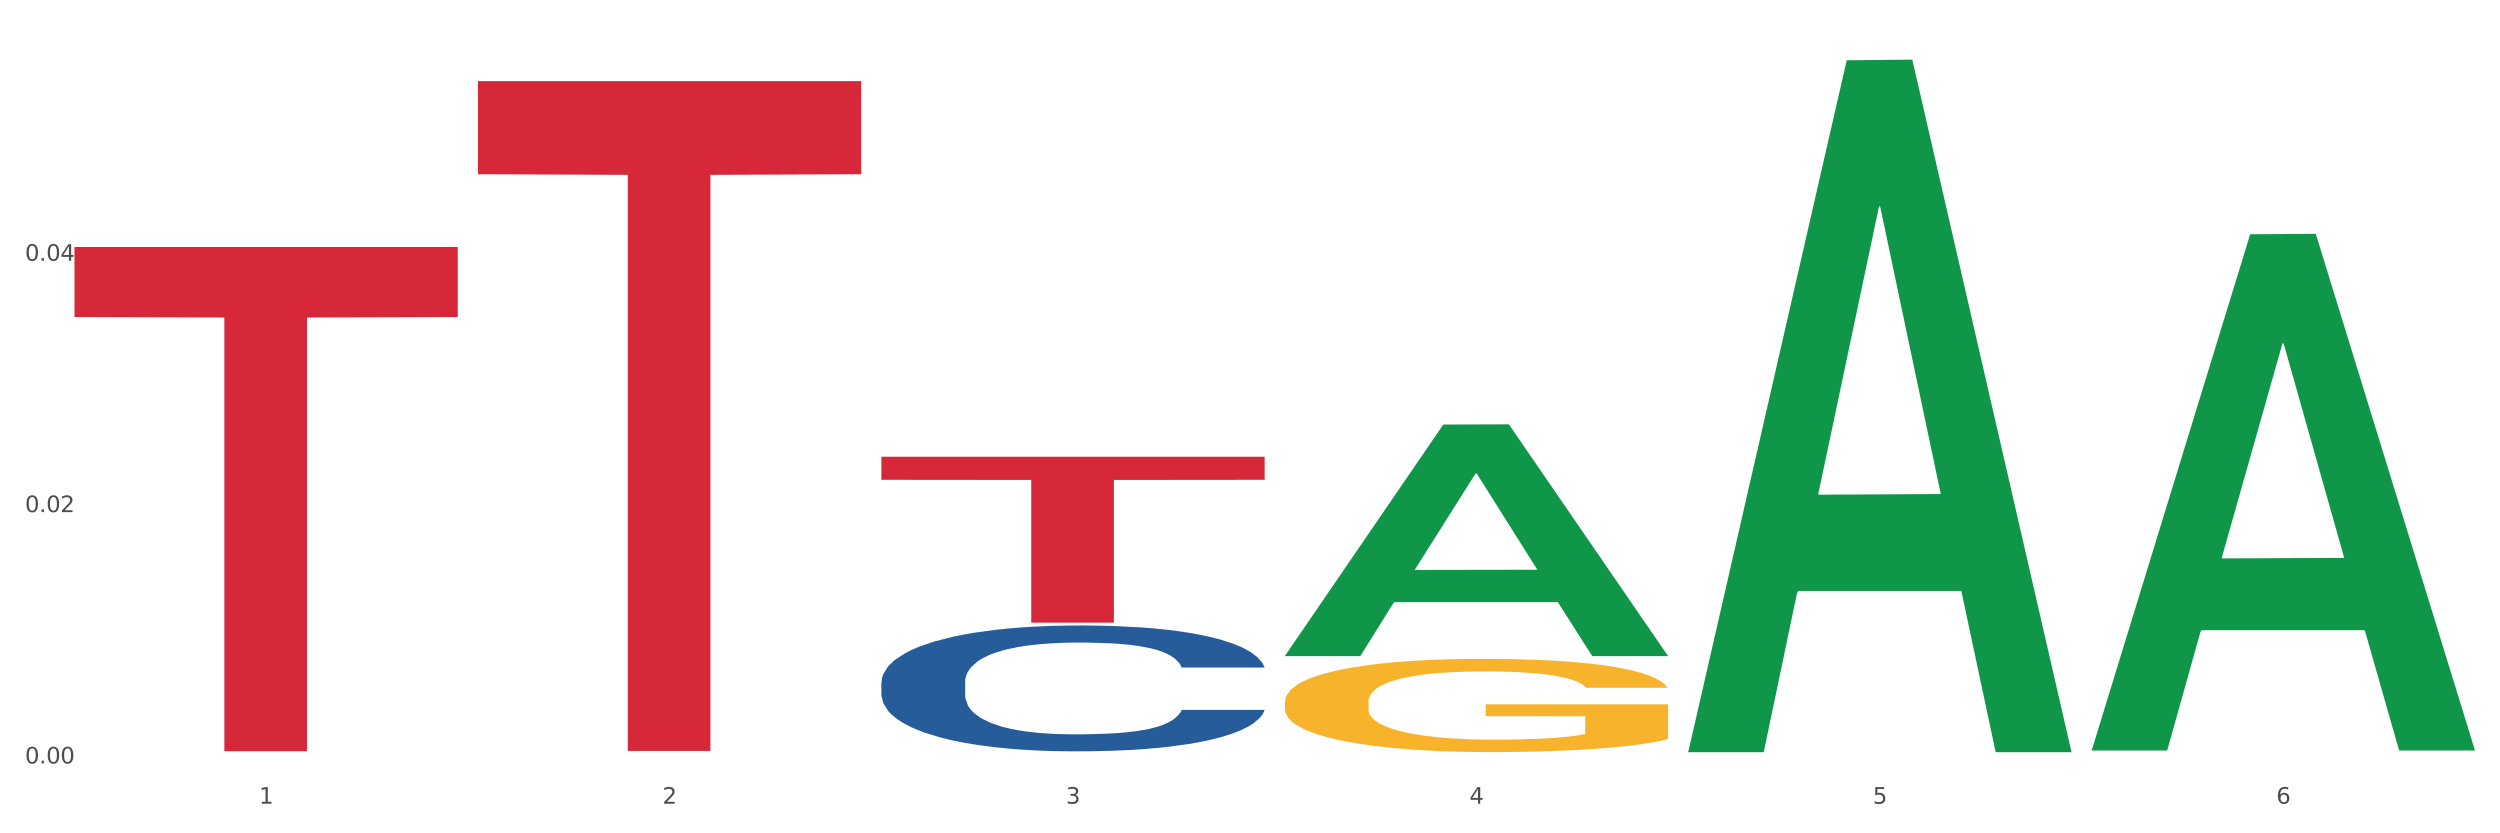 <?xml version="1.0" encoding="utf-8" standalone="no"?>
<!DOCTYPE svg PUBLIC "-//W3C//DTD SVG 1.1//EN"
  "http://www.w3.org/Graphics/SVG/1.1/DTD/svg11.dtd">
<svg xmlns:xlink="http://www.w3.org/1999/xlink" width="1080pt" height="360pt" viewBox="0 0 1080 360" xmlns="http://www.w3.org/2000/svg" version="1.1">
 <rect x="0" y="0" width="1080" height="360" fill="#333333" stroke="none"/>
 <defs>
  <style type="text/css">*{stroke-linejoin: round; stroke-linecap: butt}</style>
 </defs>
 <g id="figure_1">
  <g id="patch_1">
   <path d="M 0 360 
L 1080 360 
L 1080 0 
L 0 0 
z
" style="fill: #ffffff; stroke: #ffffff; stroke-linejoin: miter"/>
  </g>
  <g id="axes_1">
   <g id="matplotlib.axis_1">
    <g id="xtick_1">
     <g id="text_1">
      <!-- 1 -->
      <g style="fill: #4d4d4d" transform="translate(111.909 347.204) scale(0.096 -0.096)">
       <defs>
        <path id="DejaVuSans-31" d="M 794 531 
L 1825 531 
L 1825 4091 
L 703 3866 
L 703 4441 
L 1819 4666 
L 2450 4666 
L 2450 531 
L 3481 531 
L 3481 0 
L 794 0 
L 794 531 
z
" transform="scale(0.016)"/>
       </defs>
       <use xlink:href="#DejaVuSans-31"/>
      </g>
     </g>
    </g>
    <g id="xtick_2">
     <g id="text_2">
      <!-- 2 -->
      <g style="fill: #4d4d4d" transform="translate(286.199 347.204) scale(0.096 -0.096)">
       <defs>
        <path id="DejaVuSans-32" d="M 1228 531 
L 3431 531 
L 3431 0 
L 469 0 
L 469 531 
Q 828 903 1448 1529 
Q 2069 2156 2228 2338 
Q 2531 2678 2651 2914 
Q 2772 3150 2772 3378 
Q 2772 3750 2511 3984 
Q 2250 4219 1831 4219 
Q 1534 4219 1204 4116 
Q 875 4013 500 3803 
L 500 4441 
Q 881 4594 1212 4672 
Q 1544 4750 1819 4750 
Q 2544 4750 2975 4387 
Q 3406 4025 3406 3419 
Q 3406 3131 3298 2873 
Q 3191 2616 2906 2266 
Q 2828 2175 2409 1742 
Q 1991 1309 1228 531 
z
" transform="scale(0.016)"/>
       </defs>
       <use xlink:href="#DejaVuSans-32"/>
      </g>
     </g>
    </g>
    <g id="xtick_3">
     <g id="text_3">
      <!-- 3 -->
      <g style="fill: #4d4d4d" transform="translate(460.489 347.204) scale(0.096 -0.096)">
       <defs>
        <path id="DejaVuSans-33" d="M 2597 2516 
Q 3050 2419 3304 2112 
Q 3559 1806 3559 1356 
Q 3559 666 3084 287 
Q 2609 -91 1734 -91 
Q 1441 -91 1130 -33 
Q 819 25 488 141 
L 488 750 
Q 750 597 1062 519 
Q 1375 441 1716 441 
Q 2309 441 2620 675 
Q 2931 909 2931 1356 
Q 2931 1769 2642 2001 
Q 2353 2234 1838 2234 
L 1294 2234 
L 1294 2753 
L 1863 2753 
Q 2328 2753 2575 2939 
Q 2822 3125 2822 3475 
Q 2822 3834 2567 4026 
Q 2313 4219 1838 4219 
Q 1578 4219 1281 4162 
Q 984 4106 628 3988 
L 628 4550 
Q 988 4650 1302 4700 
Q 1616 4750 1894 4750 
Q 2613 4750 3031 4423 
Q 3450 4097 3450 3541 
Q 3450 3153 3228 2886 
Q 3006 2619 2597 2516 
z
" transform="scale(0.016)"/>
       </defs>
       <use xlink:href="#DejaVuSans-33"/>
      </g>
     </g>
    </g>
    <g id="xtick_4">
     <g id="text_4">
      <!-- 4 -->
      <g style="fill: #4d4d4d" transform="translate(634.778 347.204) scale(0.096 -0.096)">
       <defs>
        <path id="DejaVuSans-34" d="M 2419 4116 
L 825 1625 
L 2419 1625 
L 2419 4116 
z
M 2253 4666 
L 3047 4666 
L 3047 1625 
L 3713 1625 
L 3713 1100 
L 3047 1100 
L 3047 0 
L 2419 0 
L 2419 1100 
L 313 1100 
L 313 1709 
L 2253 4666 
z
" transform="scale(0.016)"/>
       </defs>
       <use xlink:href="#DejaVuSans-34"/>
      </g>
     </g>
    </g>
    <g id="xtick_5">
     <g id="text_5">
      <!-- 5 -->
      <g style="fill: #4d4d4d" transform="translate(809.068 347.204) scale(0.096 -0.096)">
       <defs>
        <path id="DejaVuSans-35" d="M 691 4666 
L 3169 4666 
L 3169 4134 
L 1269 4134 
L 1269 2991 
Q 1406 3038 1543 3061 
Q 1681 3084 1819 3084 
Q 2600 3084 3056 2656 
Q 3513 2228 3513 1497 
Q 3513 744 3044 326 
Q 2575 -91 1722 -91 
Q 1428 -91 1123 -41 
Q 819 9 494 109 
L 494 744 
Q 775 591 1075 516 
Q 1375 441 1709 441 
Q 2250 441 2565 725 
Q 2881 1009 2881 1497 
Q 2881 1984 2565 2268 
Q 2250 2553 1709 2553 
Q 1456 2553 1204 2497 
Q 953 2441 691 2322 
L 691 4666 
z
" transform="scale(0.016)"/>
       </defs>
       <use xlink:href="#DejaVuSans-35"/>
      </g>
     </g>
    </g>
    <g id="xtick_6">
     <g id="text_6">
      <!-- 6 -->
      <g style="fill: #4d4d4d" transform="translate(983.358 347.204) scale(0.096 -0.096)">
       <defs>
        <path id="DejaVuSans-36" d="M 2113 2584 
Q 1688 2584 1439 2293 
Q 1191 2003 1191 1497 
Q 1191 994 1439 701 
Q 1688 409 2113 409 
Q 2538 409 2786 701 
Q 3034 994 3034 1497 
Q 3034 2003 2786 2293 
Q 2538 2584 2113 2584 
z
M 3366 4563 
L 3366 3988 
Q 3128 4100 2886 4159 
Q 2644 4219 2406 4219 
Q 1781 4219 1451 3797 
Q 1122 3375 1075 2522 
Q 1259 2794 1537 2939 
Q 1816 3084 2150 3084 
Q 2853 3084 3261 2657 
Q 3669 2231 3669 1497 
Q 3669 778 3244 343 
Q 2819 -91 2113 -91 
Q 1303 -91 875 529 
Q 447 1150 447 2328 
Q 447 3434 972 4092 
Q 1497 4750 2381 4750 
Q 2619 4750 2861 4703 
Q 3103 4656 3366 4563 
z
" transform="scale(0.016)"/>
       </defs>
       <use xlink:href="#DejaVuSans-36"/>
      </g>
     </g>
    </g>
    <g id="xtick_7"/>
    <g id="xtick_8"/>
    <g id="xtick_9"/>
    <g id="xtick_10"/>
    <g id="xtick_11"/>
   </g>
   <g id="matplotlib.axis_2">
    <g id="ytick_1">
     <g id="text_7">
      <!-- 0.00 -->
      <g style="fill: #4d4d4d" transform="translate(10.8 329.832) scale(0.096 -0.096)">
       <defs>
        <path id="DejaVuSans-30" d="M 2034 4250 
Q 1547 4250 1301 3770 
Q 1056 3291 1056 2328 
Q 1056 1369 1301 889 
Q 1547 409 2034 409 
Q 2525 409 2770 889 
Q 3016 1369 3016 2328 
Q 3016 3291 2770 3770 
Q 2525 4250 2034 4250 
z
M 2034 4750 
Q 2819 4750 3233 4129 
Q 3647 3509 3647 2328 
Q 3647 1150 3233 529 
Q 2819 -91 2034 -91 
Q 1250 -91 836 529 
Q 422 1150 422 2328 
Q 422 3509 836 4129 
Q 1250 4750 2034 4750 
z
" transform="scale(0.016)"/>
        <path id="DejaVuSans-2e" d="M 684 794 
L 1344 794 
L 1344 0 
L 684 0 
L 684 794 
z
" transform="scale(0.016)"/>
       </defs>
       <use xlink:href="#DejaVuSans-30"/>
       <use xlink:href="#DejaVuSans-2e" transform="translate(63.623 0)"/>
       <use xlink:href="#DejaVuSans-30" transform="translate(95.41 0)"/>
       <use xlink:href="#DejaVuSans-30" transform="translate(159.033 0)"/>
      </g>
     </g>
    </g>
    <g id="ytick_2">
     <g id="text_8">
      <!-- 0.02 -->
      <g style="fill: #4d4d4d" transform="translate(10.8 221.242) scale(0.096 -0.096)">
       <use xlink:href="#DejaVuSans-30"/>
       <use xlink:href="#DejaVuSans-2e" transform="translate(63.623 0)"/>
       <use xlink:href="#DejaVuSans-30" transform="translate(95.41 0)"/>
       <use xlink:href="#DejaVuSans-32" transform="translate(159.033 0)"/>
      </g>
     </g>
    </g>
    <g id="ytick_3">
     <g id="text_9">
      <!-- 0.04 -->
      <g style="fill: #4d4d4d" transform="translate(10.8 112.651) scale(0.096 -0.096)">
       <use xlink:href="#DejaVuSans-30"/>
       <use xlink:href="#DejaVuSans-2e" transform="translate(63.623 0)"/>
       <use xlink:href="#DejaVuSans-30" transform="translate(95.41 0)"/>
       <use xlink:href="#DejaVuSans-34" transform="translate(159.033 0)"/>
      </g>
     </g>
    </g>
    <g id="ytick_4"/>
    <g id="ytick_5"/>
    <g id="ytick_6"/>
   </g>
   <g id="PolyCollection_1">
    <path d="M 555.045 283.253 
L 555.215 283.159 
L 623.494 183.404 
L 651.83 183.31 
L 720.62 283.441 
L 687.846 283.441 
L 672.996 260.124 
L 602.498 260.124 
L 601.986 260.5 
L 587.648 283.441 
L 555.045 283.441 
L 555.045 283.253 
L 611.375 246.209 
L 664.12 246.115 
L 638.003 204.652 
L 637.662 204.464 
L 637.32 204.746 
L 611.204 246.115 
L 611.375 246.209 
L 555.045 283.253 
z
" clip-path="url(#pdbc2f456ae)" style="fill: #109648"/>
    <path d="M 555.045 303.248 
L 555.24 303.211 
L 555.24 301.888 
L 555.631 300.748 
L 557.586 297.99 
L 560.518 295.71 
L 562.669 294.497 
L 564.819 293.504 
L 567.36 292.511 
L 570.488 291.482 
L 576.157 289.974 
L 579.676 289.202 
L 583.976 288.393 
L 591.796 287.216 
L 597.465 286.555 
L 603.329 286.003 
L 612.908 285.341 
L 619.164 285.047 
L 625.81 284.826 
L 633.825 284.679 
L 639.885 284.643 
L 653.178 284.753 
L 664.516 285.084 
L 669.99 285.341 
L 677.027 285.782 
L 680.741 286.077 
L 686.801 286.665 
L 693.057 287.437 
L 697.358 288.099 
L 703.808 289.349 
L 708.696 290.599 
L 713.192 292.144 
L 715.538 293.21 
L 717.297 294.203 
L 718.861 295.343 
L 720.425 297.144 
L 685.237 297.144 
L 683.869 295.857 
L 681.719 294.644 
L 678.591 293.467 
L 675.854 292.732 
L 671.163 291.813 
L 666.862 291.224 
L 662.366 290.783 
L 656.892 290.415 
L 652.592 290.232 
L 646.532 290.084 
L 634.607 290.121 
L 626.592 290.415 
L 621.119 290.783 
L 617.6 291.114 
L 614.472 291.482 
L 610.953 291.997 
L 606.848 292.769 
L 603.916 293.467 
L 600.984 294.35 
L 598.638 295.232 
L 596.487 296.262 
L 594.728 297.365 
L 593.36 298.505 
L 592.187 299.902 
L 591.209 302.219 
L 591.209 307.256 
L 591.6 308.396 
L 592.578 309.904 
L 593.751 311.043 
L 595.706 312.404 
L 597.465 313.323 
L 600.788 314.647 
L 604.502 315.75 
L 607.435 316.449 
L 610.367 317.037 
L 615.449 317.846 
L 621.119 318.508 
L 626.006 318.912 
L 632.652 319.28 
L 637.148 319.427 
L 641.058 319.501 
L 650.637 319.501 
L 657.479 319.39 
L 665.103 319.133 
L 670.967 318.802 
L 675.854 318.397 
L 681.328 317.736 
L 684.846 317.11 
L 684.846 309.426 
L 641.84 309.389 
L 641.84 304.278 
L 720.62 304.278 
L 720.62 319.28 
L 717.297 320.052 
L 713.583 320.751 
L 709.673 321.376 
L 703.808 322.148 
L 696.771 322.883 
L 690.516 323.398 
L 683.869 323.839 
L 676.05 324.244 
L 665.884 324.612 
L 659.629 324.759 
L 651.81 324.869 
L 642.622 324.906 
L 634.607 324.832 
L 626.788 324.648 
L 618.577 324.317 
L 610.562 323.839 
L 604.502 323.361 
L 598.442 322.773 
L 591.991 322.001 
L 586.909 321.265 
L 582.999 320.604 
L 578.698 319.758 
L 574.007 318.655 
L 570.488 317.662 
L 567.36 316.632 
L 564.037 315.309 
L 561.691 314.169 
L 559.345 312.735 
L 557.977 311.668 
L 556.413 310.014 
L 555.24 307.697 
L 555.045 303.248 
z
" clip-path="url(#pdbc2f456ae)" style="fill: #f7b32b"/>
    <path d="M 380.755 294.639 
L 380.951 294.589 
L 380.951 293.199 
L 381.538 291.312 
L 383.691 287.835 
L 386.431 285.203 
L 391.128 282.124 
L 393.672 280.833 
L 396.999 279.393 
L 403.849 277.058 
L 411.678 275.072 
L 417.158 273.979 
L 421.268 273.284 
L 430.467 272.042 
L 435.751 271.496 
L 441.231 271.049 
L 445.928 270.751 
L 453.757 270.404 
L 460.02 270.255 
L 467.261 270.205 
L 473.328 270.255 
L 481.353 270.453 
L 493.096 271.049 
L 497.597 271.397 
L 503.664 271.993 
L 509.927 272.787 
L 515.016 273.582 
L 520.887 274.724 
L 526.954 276.214 
L 532.826 278.101 
L 536.936 279.84 
L 540.263 281.677 
L 543.199 283.912 
L 545.352 286.345 
L 546.33 288.382 
L 510.514 288.382 
L 509.536 286.544 
L 507.579 284.558 
L 505.621 283.217 
L 503.469 282.124 
L 500.141 280.882 
L 497.206 280.088 
L 492.313 279.144 
L 487.811 278.548 
L 484.093 278.201 
L 479.591 277.903 
L 470.001 277.605 
L 463.151 277.605 
L 458.845 277.704 
L 453.561 277.952 
L 449.06 278.3 
L 443.775 278.896 
L 439.665 279.542 
L 435.555 280.386 
L 433.207 280.982 
L 429.684 282.074 
L 427.335 282.968 
L 424.204 284.508 
L 422.442 285.6 
L 419.311 288.431 
L 417.941 290.517 
L 417.354 291.957 
L 416.962 293.546 
L 416.962 301.294 
L 418.137 304.77 
L 419.115 306.26 
L 420.681 307.949 
L 423.617 310.134 
L 427.922 312.269 
L 432.424 313.809 
L 436.142 314.753 
L 439.665 315.448 
L 443.188 315.994 
L 447.494 316.491 
L 451.017 316.789 
L 456.301 317.087 
L 462.564 317.236 
L 467.457 317.236 
L 477.438 316.987 
L 481.94 316.739 
L 486.246 316.391 
L 490.943 315.845 
L 494.661 315.249 
L 496.814 314.802 
L 500.337 313.859 
L 503.077 312.865 
L 505.426 311.723 
L 506.991 310.73 
L 508.753 309.24 
L 510.123 307.551 
L 510.514 306.657 
L 546.33 306.657 
L 545.547 308.445 
L 544.177 310.184 
L 541.437 312.518 
L 539.284 313.859 
L 535.957 315.497 
L 532.434 316.888 
L 527.542 318.428 
L 523.04 319.57 
L 518.343 320.563 
L 513.254 321.457 
L 504.056 322.699 
L 500.729 323.046 
L 493.683 323.642 
L 488.203 323.99 
L 480.178 324.337 
L 471.958 324.536 
L 463.347 324.586 
L 455.714 324.486 
L 447.298 324.188 
L 442.014 323.89 
L 436.142 323.444 
L 429.292 322.748 
L 422.834 321.904 
L 416.767 320.911 
L 411.091 319.768 
L 405.806 318.477 
L 398.956 316.342 
L 393.868 314.256 
L 390.149 312.319 
L 387.605 310.68 
L 385.061 308.594 
L 383.691 307.154 
L 381.538 303.678 
L 380.755 300.45 
L 380.755 294.639 
z
" clip-path="url(#pdbc2f456ae)" style="fill: #255c99"/>
    <path d="M 32.175 106.691 
L 197.75 106.691 
L 197.75 136.963 
L 132.619 137.167 
L 132.619 324.528 
L 96.914 324.528 
L 96.914 137.167 
L 32.175 136.963 
L 32.175 106.895 
L 32.175 106.691 
z
" clip-path="url(#pdbc2f456ae)" style="fill: #d62839"/>
    <path d="M 380.755 197.312 
L 546.33 197.312 
L 546.33 207.275 
L 481.199 207.342 
L 481.199 269.003 
L 445.494 269.003 
L 445.494 207.342 
L 380.755 207.275 
L 380.755 197.379 
L 380.755 197.312 
z
" clip-path="url(#pdbc2f456ae)" style="fill: #d62839"/>
    <path d="M 206.465 35.057 
L 372.04 35.057 
L 372.04 75.268 
L 306.909 75.539 
L 306.909 324.411 
L 271.204 324.411 
L 271.204 75.539 
L 206.465 75.268 
L 206.465 35.329 
L 206.465 35.057 
z
" clip-path="url(#pdbc2f456ae)" style="fill: #d62839"/>
    <path d="M 903.625 323.801 
L 903.795 323.592 
L 972.074 101.211 
L 1000.409 101.001 
L 1069.2 324.221 
L 1036.426 324.221 
L 1021.576 272.241 
L 951.078 272.241 
L 950.566 273.079 
L 936.228 324.221 
L 903.625 324.221 
L 903.625 323.801 
L 959.954 241.221 
L 1012.7 241.011 
L 986.583 148.58 
L 986.242 148.16 
L 985.9 148.789 
L 959.784 241.011 
L 959.954 241.221 
L 903.625 323.801 
z
" clip-path="url(#pdbc2f456ae)" style="fill: #109648"/>
    <path d="M 729.335 324.388 
L 729.505 324.107 
L 797.784 26.04 
L 826.119 25.759 
L 894.91 324.95 
L 862.136 324.95 
L 847.286 255.279 
L 776.788 255.279 
L 776.276 256.403 
L 761.938 324.95 
L 729.335 324.95 
L 729.335 324.388 
L 785.664 213.701 
L 838.41 213.42 
L 812.293 89.531 
L 811.952 88.969 
L 811.61 89.811 
L 785.494 213.42 
L 785.664 213.701 
L 729.335 324.388 
z
" clip-path="url(#pdbc2f456ae)" style="fill: #109648"/>
   </g>
  </g>
 </g>
 <defs>
  <clipPath id="pdbc2f456ae">
   <rect x="32.175" y="10.8" width="1037.025" height="329.109"/>
  </clipPath>
 </defs>
</svg>
